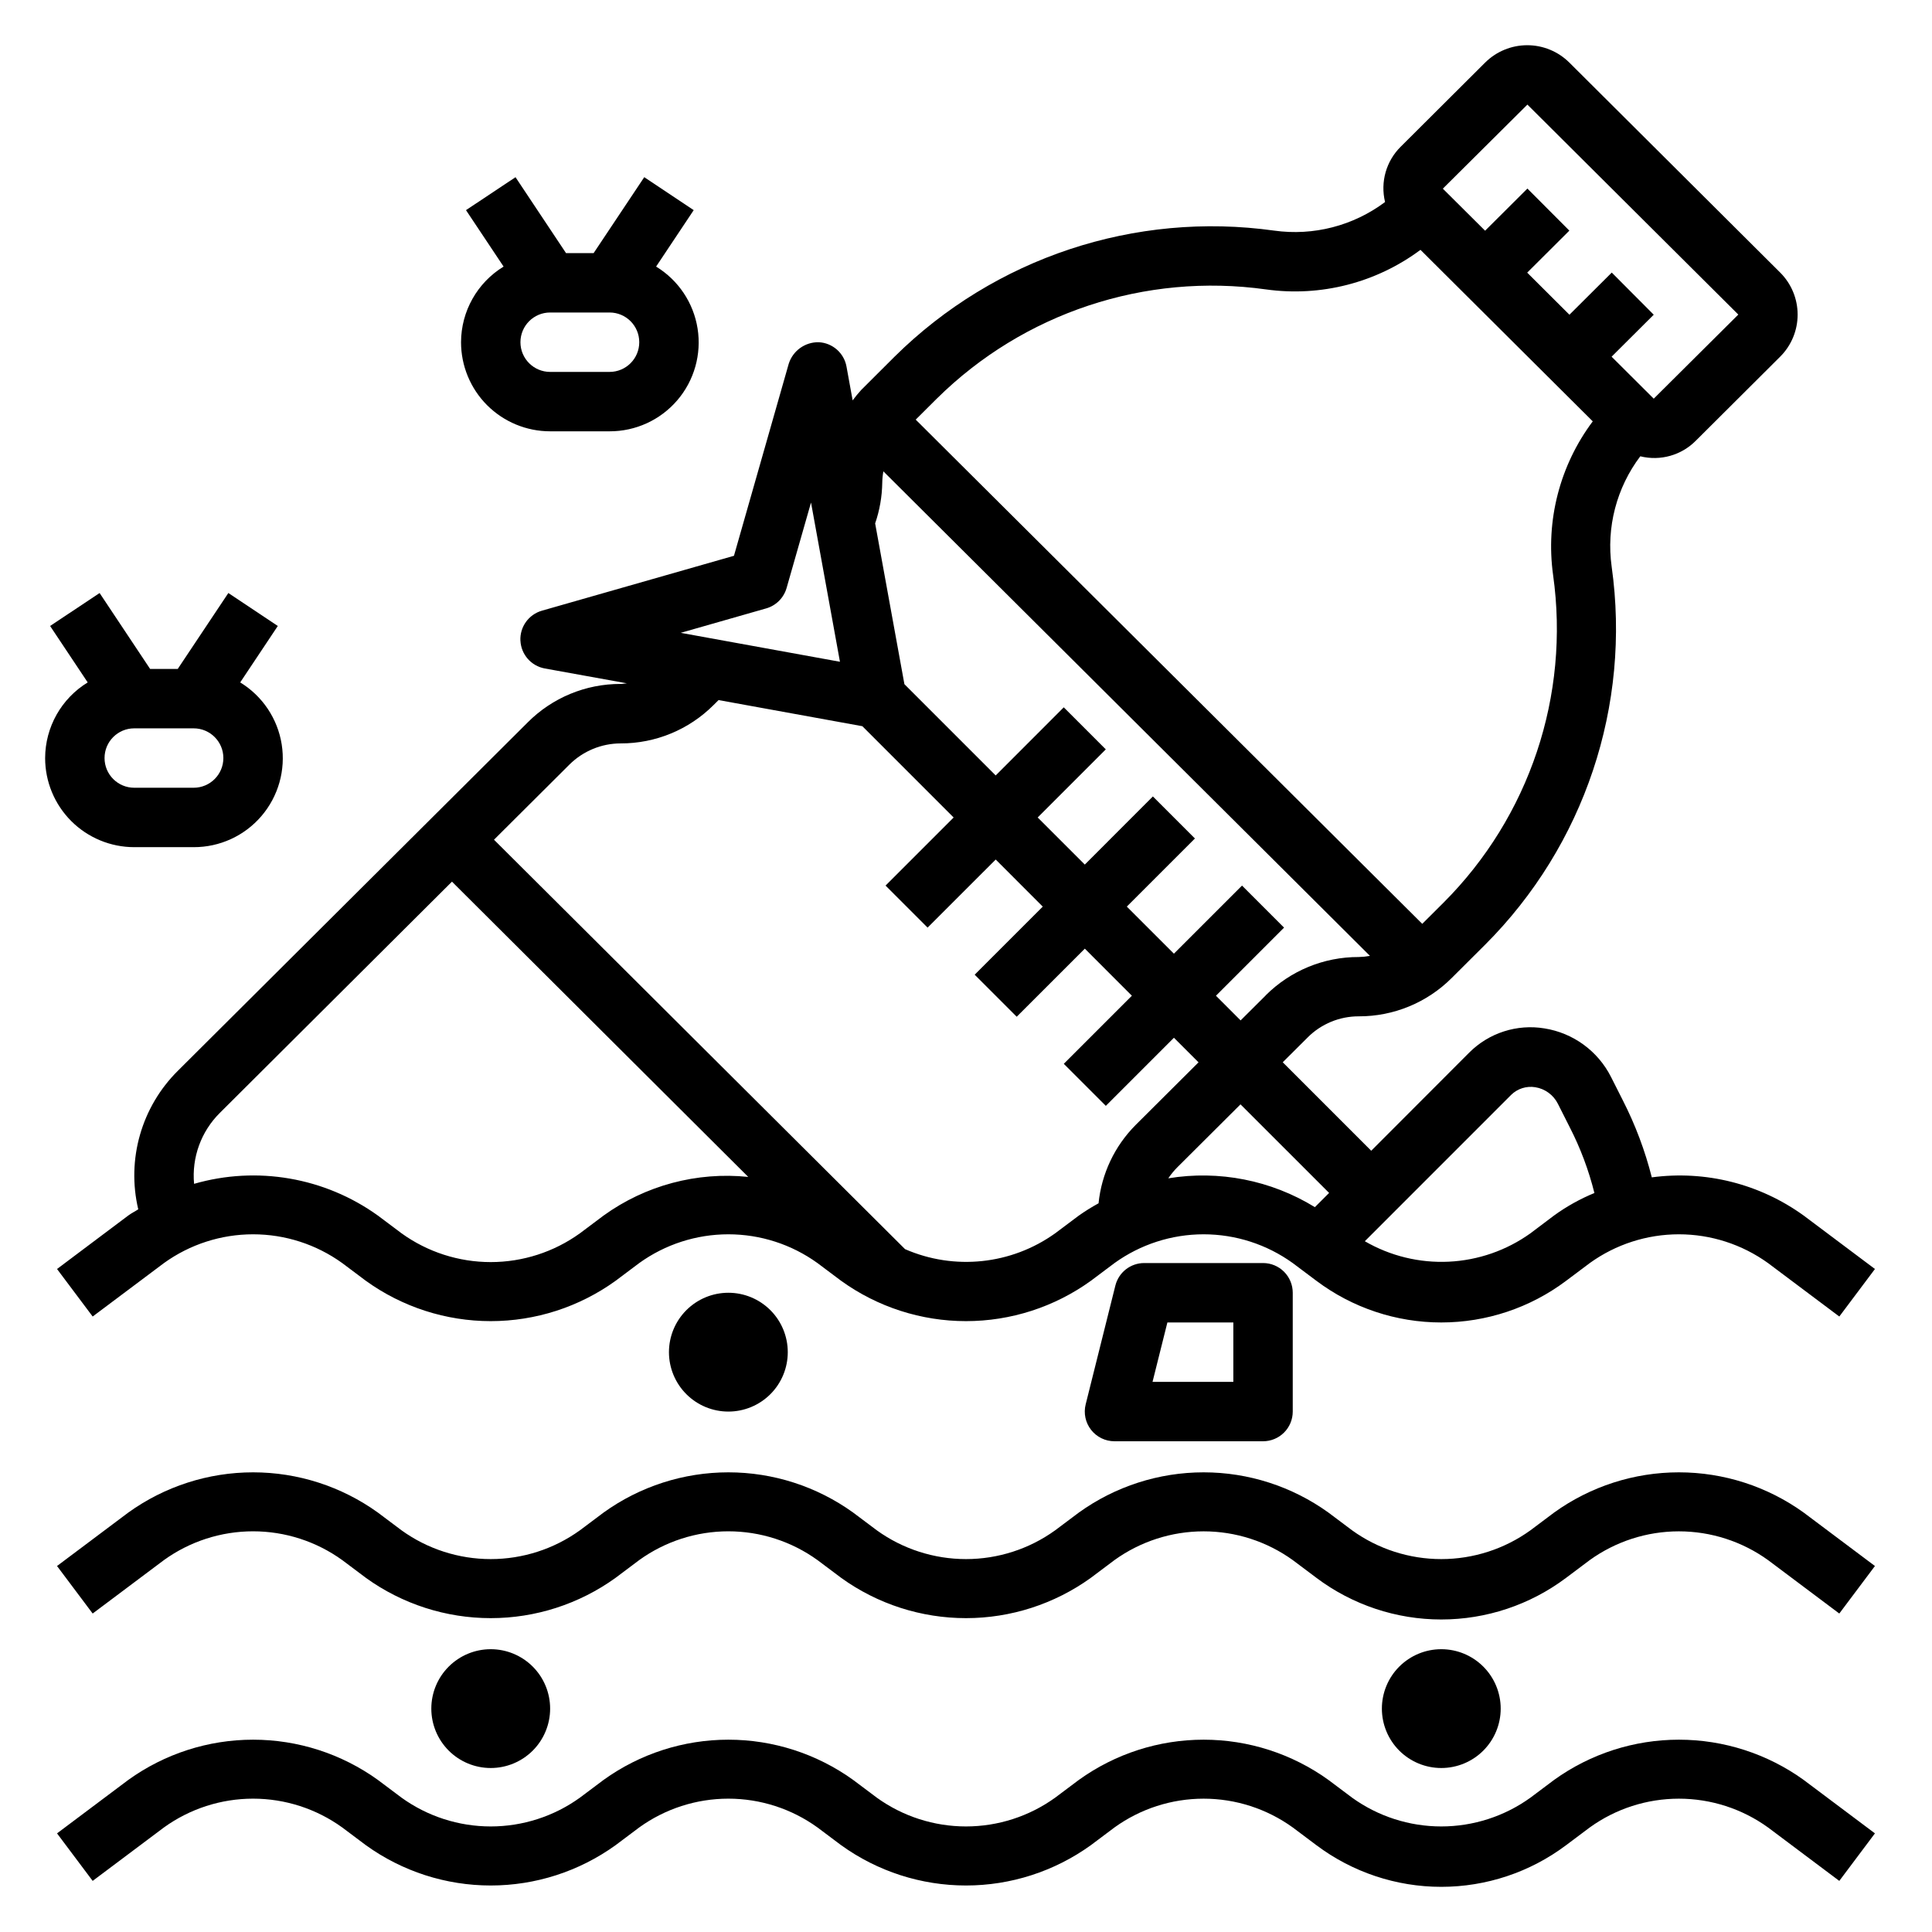 <?xml version="1.0" encoding="UTF-8"?>
<!-- Uploaded to: SVG Repo, www.svgrepo.com, Generator: SVG Repo Mixer Tools -->
<svg fill="#000000" width="800px" height="800px" version="1.1" viewBox="144 144 512 512" xmlns="http://www.w3.org/2000/svg">
 <g>
  <path d="m555.86 544.84-6.297 4.723c-6.879 4.949-15.141 7.613-23.617 7.613-8.473 0-16.734-2.664-23.613-7.613l-6.297-4.723c-9.633-6.93-21.199-10.656-33.062-10.656-11.867 0-23.434 3.727-33.062 10.656l-6.301 4.723c-6.879 4.949-15.141 7.613-23.613 7.613-8.477 0-16.738-2.664-23.617-7.613l-6.297-4.723c-9.633-6.93-21.199-10.656-33.062-10.656-11.867 0-23.434 3.727-33.062 10.656l-6.297 4.723c-6.883 4.949-15.145 7.613-23.617 7.613-8.477 0-16.738-2.664-23.617-7.613l-6.297-4.723c-9.633-6.93-21.199-10.656-33.062-10.656-11.867 0-23.43 3.727-33.062 10.656l-18.895 14.168 9.445 12.594 18.895-14.168c6.879-4.953 15.141-7.621 23.617-7.621 8.477 0 16.738 2.668 23.617 7.621l6.297 4.723v0.004c9.629 6.934 21.195 10.664 33.062 10.664s23.434-3.731 33.062-10.664l6.297-4.727c6.879-4.953 15.141-7.621 23.617-7.621 8.477 0 16.738 2.668 23.613 7.621l6.297 4.723 0.004 0.004c9.629 6.934 21.195 10.664 33.062 10.664 11.863 0 23.43-3.731 33.062-10.664l6.297-4.727c6.879-4.949 15.141-7.613 23.617-7.613 8.473 0 16.734 2.664 23.613 7.613l6.297 4.723v0.004c9.539 7.152 21.141 11.02 33.062 11.02 11.926 0 23.527-3.867 33.062-11.02l6.301-4.727c6.879-4.949 15.141-7.613 23.613-7.613 8.477 0 16.738 2.664 23.617 7.613l18.895 14.168 9.445-12.594-18.895-14.168c-9.629-6.93-21.195-10.656-33.062-10.656-11.863 0-23.43 3.727-33.062 10.656z"/>
  <path d="m555.86 615.69-6.297 4.723c-6.879 4.949-15.141 7.613-23.617 7.613-8.473 0-16.734-2.664-23.613-7.613l-6.297-4.723c-9.633-6.93-21.199-10.656-33.062-10.656-11.867 0-23.434 3.727-33.062 10.656l-6.301 4.723c-6.879 4.949-15.141 7.613-23.613 7.613-8.477 0-16.738-2.664-23.617-7.613l-6.297-4.723c-9.633-6.93-21.199-10.656-33.062-10.656-11.867 0-23.434 3.727-33.062 10.656l-6.297 4.723c-6.883 4.949-15.145 7.613-23.617 7.613-8.477 0-16.738-2.664-23.617-7.613l-6.297-4.723c-9.633-6.93-21.199-10.656-33.062-10.656-11.867 0-23.43 3.727-33.062 10.656l-18.895 14.172 9.445 12.594 18.895-14.168c6.879-4.957 15.141-7.625 23.617-7.625 8.477 0 16.738 2.668 23.617 7.625l6.297 4.723c9.629 6.934 21.195 10.664 33.062 10.664s23.434-3.731 33.062-10.664l6.297-4.723c6.879-4.957 15.141-7.625 23.617-7.625 8.477 0 16.738 2.668 23.613 7.625l6.297 4.723h0.004c9.629 6.934 21.195 10.664 33.062 10.664 11.863 0 23.43-3.731 33.062-10.664l6.297-4.723c6.879-4.957 15.141-7.621 23.617-7.621 8.473 0 16.734 2.664 23.613 7.621l6.297 4.723c9.539 7.152 21.141 11.02 33.062 11.02 11.926 0 23.527-3.867 33.062-11.02l6.301-4.723c6.875-4.957 15.137-7.621 23.613-7.621 8.477 0 16.738 2.664 23.617 7.621l18.895 14.168 9.445-12.594-18.895-14.168v-0.004c-9.629-6.93-21.195-10.656-33.062-10.656-11.863 0-23.43 3.727-33.062 10.656z"/>
  <path d="m281.92 313.79c0.18 3.652 2.848 6.703 6.449 7.359l21.758 3.938c-0.559 0.047-1.094 0.164-1.66 0.164h-0.004c-9.242-0.023-18.109 3.652-24.629 10.203l-92.68 92.297c-9.664 9.578-13.648 23.492-10.516 36.73-0.867 0.574-1.801 1.016-2.637 1.637l-18.887 14.18 9.445 12.594 18.895-14.168c6.879-4.957 15.141-7.621 23.617-7.621 8.477 0 16.738 2.664 23.617 7.621l6.297 4.723c9.629 6.934 21.195 10.668 33.062 10.668s23.434-3.734 33.062-10.668l6.297-4.723c6.879-4.957 15.141-7.621 23.617-7.621 8.477 0 16.738 2.664 23.613 7.621l6.297 4.723h0.004c9.629 6.934 21.195 10.668 33.062 10.668 11.863 0 23.43-3.734 33.062-10.668l6.297-4.723c6.879-4.953 15.141-7.621 23.617-7.621 8.473 0 16.734 2.668 23.613 7.621l6.297 4.723c9.539 7.156 21.141 11.02 33.062 11.02 11.926 0 23.527-3.863 33.062-11.02l6.301-4.723c6.875-4.953 15.137-7.621 23.613-7.621 8.477 0 16.738 2.668 23.617 7.621l18.895 14.168 9.445-12.594-18.895-14.168c-11.621-8.402-26.027-12.023-40.242-10.117-1.785-7.074-4.363-13.922-7.68-20.418l-3.148-6.234-0.004-0.004c-3.473-6.844-10.02-11.613-17.602-12.82-7.293-1.207-14.719 1.18-19.945 6.406l-25.977 26.016-23.449-23.449 6.629-6.598h-0.004c3.586-3.582 8.453-5.586 13.523-5.574 9.234 0.027 18.102-3.633 24.633-10.16l8.863-8.832c26.289-26.289 38.703-63.398 33.52-100.21-1.441-10.359 1.285-20.867 7.59-29.215 5.293 1.316 10.895-0.254 14.727-4.141l22.348-22.262c2.961-2.953 4.621-6.961 4.621-11.145 0-4.18-1.66-8.188-4.621-11.141l-55.891-55.664c-2.965-2.938-6.969-4.586-11.141-4.586-4.176 0-8.18 1.648-11.145 4.586l-22.355 22.277c-3.887 3.82-5.473 9.398-4.18 14.691-8.414 6.305-18.977 9.031-29.387 7.578-36.895-5.156-74.078 7.188-100.57 33.379l-8.855 8.832c-0.809 0.887-1.57 1.812-2.285 2.777l-1.629-8.957c-0.652-3.598-3.699-6.273-7.352-6.453-3.625-0.07-6.859 2.25-7.957 5.707l-14.516 50.891-50.895 14.547c-3.516 1.008-5.875 4.301-5.699 7.953zm22.043 152.34-6.297 4.723c-6.883 4.949-15.145 7.613-23.617 7.613-8.477 0-16.738-2.664-23.617-7.613l-6.297-4.723c-14.09-10.117-32.039-13.211-48.703-8.402-0.648-6.977 1.859-13.879 6.84-18.812l61.504-61.27 78.516 78.25c-13.598-1.406-27.242 2.234-38.328 10.234zm125.95 0-6.301 4.723c-11.598 8.293-26.699 9.883-39.77 4.18l-108.93-108.5 20.027-19.949c3.602-3.559 8.461-5.562 13.523-5.574 9.242 0.027 18.109-3.633 24.641-10.168l1.324-1.316 38.109 6.926 24.188 24.191-18.043 18.043 11.141 11.141 18.051-18.043 12.469 12.477-18.043 18.043 11.141 11.141 18.051-18.043 12.469 12.477-18.043 18.043 11.141 11.141 18.047-18.047 6.519 6.512-16.688 16.625c-5.551 5.582-9.016 12.902-9.809 20.734-1.801 0.98-3.539 2.062-5.211 3.246zm114.59-32.008h-0.004c1.684-1.633 4.039-2.375 6.356-2 2.594 0.41 4.828 2.051 6.004 4.398l3.148 6.234c2.836 5.535 5.023 11.375 6.527 17.406-3.793 1.559-7.387 3.562-10.707 5.969l-6.266 4.723c-6.336 4.531-13.848 7.137-21.629 7.508-7.781 0.371-15.504-1.512-22.242-5.422zm-48.277 26.016-3.769 3.769h-0.004c-11.609-7.137-25.398-9.852-38.844-7.641 0.711-1.062 1.523-2.051 2.426-2.953l16.711-16.648zm-16.801-52.34-6.652 6.621-6.535-6.535 18.051-18.051-11.141-11.141-18.051 18.043-12.484-12.477 18.051-18.051-11.141-11.141-18.039 18.055-12.488-12.48 18.051-18.051-11.141-11.141-18.039 18.055-24.191-24.191-7.754-42.602c1.195-3.473 1.828-7.113 1.883-10.785 0.016-1.012 0.117-2.019 0.297-3.016l128.95 128.41c-0.988 0.18-1.988 0.281-2.992 0.301-9.242-0.031-18.113 3.629-24.648 10.164zm69.352-236.08 55.891 55.645-22.414 22.289-11.164-11.125 11.164-11.125-11.121-11.168-11.219 11.172-11.191-11.156 11.172-11.133-11.117-11.145-11.211 11.168-11.203-11.145zm-69.273 48.98c14.492 2.019 29.195-1.746 40.934-10.488l45.656 45.453c-8.738 11.664-12.516 26.305-10.508 40.738 4.484 31.895-6.269 64.047-29.047 86.82l-5.629 5.606-134.24-133.62 5.582-5.559v0.004c22.977-22.73 55.242-33.438 87.254-28.953zm-132.46 84.535c2.617-0.746 4.66-2.793 5.41-5.406l6.473-22.648 7.668 42.195-42.195-7.668z"/>
  <path d="m321.28 502.34c0 4.176 1.66 8.18 4.613 11.133s6.957 4.609 11.133 4.609c4.176 0 8.18-1.656 11.133-4.609s4.609-6.957 4.609-11.133c0-4.176-1.656-8.18-4.609-11.133s-6.957-4.613-11.133-4.613c-4.176 0-8.18 1.66-11.133 4.613s-4.613 6.957-4.613 11.133z"/>
  <path d="m541.7 596.8c0-4.176-1.66-8.184-4.613-11.133-2.949-2.953-6.957-4.613-11.133-4.613s-8.18 1.66-11.133 4.613c-2.949 2.949-4.609 6.957-4.609 11.133s1.66 8.18 4.609 11.133c2.953 2.949 6.957 4.609 11.133 4.609s8.184-1.66 11.133-4.609c2.953-2.953 4.613-6.957 4.613-11.133z"/>
  <path d="m447.23 478.72c-3.613-0.004-6.766 2.453-7.644 5.961l-7.871 31.488v-0.004c-0.59 2.356-0.062 4.848 1.434 6.762 1.492 1.91 3.785 3.027 6.211 3.023h39.359c2.086 0 4.09-0.828 5.566-2.305 1.477-1.477 2.305-3.477 2.305-5.566v-31.488c0-2.086-0.828-4.09-2.305-5.566-1.477-1.477-3.481-2.305-5.566-2.305zm23.617 31.488h-21.414l3.938-15.742 17.477-0.004z"/>
  <path d="m289.79 596.8c0-4.176-1.656-8.184-4.609-11.133-2.953-2.953-6.957-4.613-11.133-4.613s-8.18 1.66-11.133 4.613c-2.953 2.949-4.613 6.957-4.613 11.133s1.66 8.18 4.613 11.133c2.953 2.949 6.957 4.609 11.133 4.609s8.18-1.66 11.133-4.609c2.953-2.953 4.609-6.957 4.609-11.133z"/>
  <path d="m155.96 344.89c0 6.262 2.488 12.27 6.918 16.699 4.43 4.43 10.438 6.918 16.699 6.918h15.742c6.906 0.02 13.469-2.992 17.957-8.234 4.492-5.246 6.457-12.195 5.375-19.012s-5.102-12.816-10.996-16.414l9.965-14.957-13.105-8.738-13.414 20.121h-7.32l-13.383-20.113-13.121 8.73 9.965 14.957c-6.988 4.269-11.258 11.855-11.281 20.043zm39.359 7.871h-15.742c-4.348 0-7.871-3.523-7.871-7.871 0-4.348 3.523-7.871 7.871-7.871h15.742c4.348 0 7.875 3.523 7.875 7.871 0 4.348-3.527 7.871-7.875 7.871z"/>
  <path d="m266.18 234.69c0 6.262 2.488 12.27 6.914 16.699 4.43 4.426 10.438 6.914 16.699 6.914h15.746c6.902 0.02 13.465-2.988 17.957-8.234 4.488-5.242 6.453-12.191 5.371-19.008-1.082-6.82-5.102-12.82-10.992-16.414l9.965-14.957-13.105-8.738-13.414 20.121h-7.32l-13.383-20.113-13.125 8.73 9.965 14.957c-6.984 4.266-11.258 11.855-11.277 20.043zm39.359 7.871h-15.746c-4.348 0-7.871-3.523-7.871-7.871s3.523-7.875 7.871-7.875h15.746c4.348 0 7.871 3.527 7.871 7.875s-3.523 7.871-7.871 7.871z"/>
 </g>
</svg>